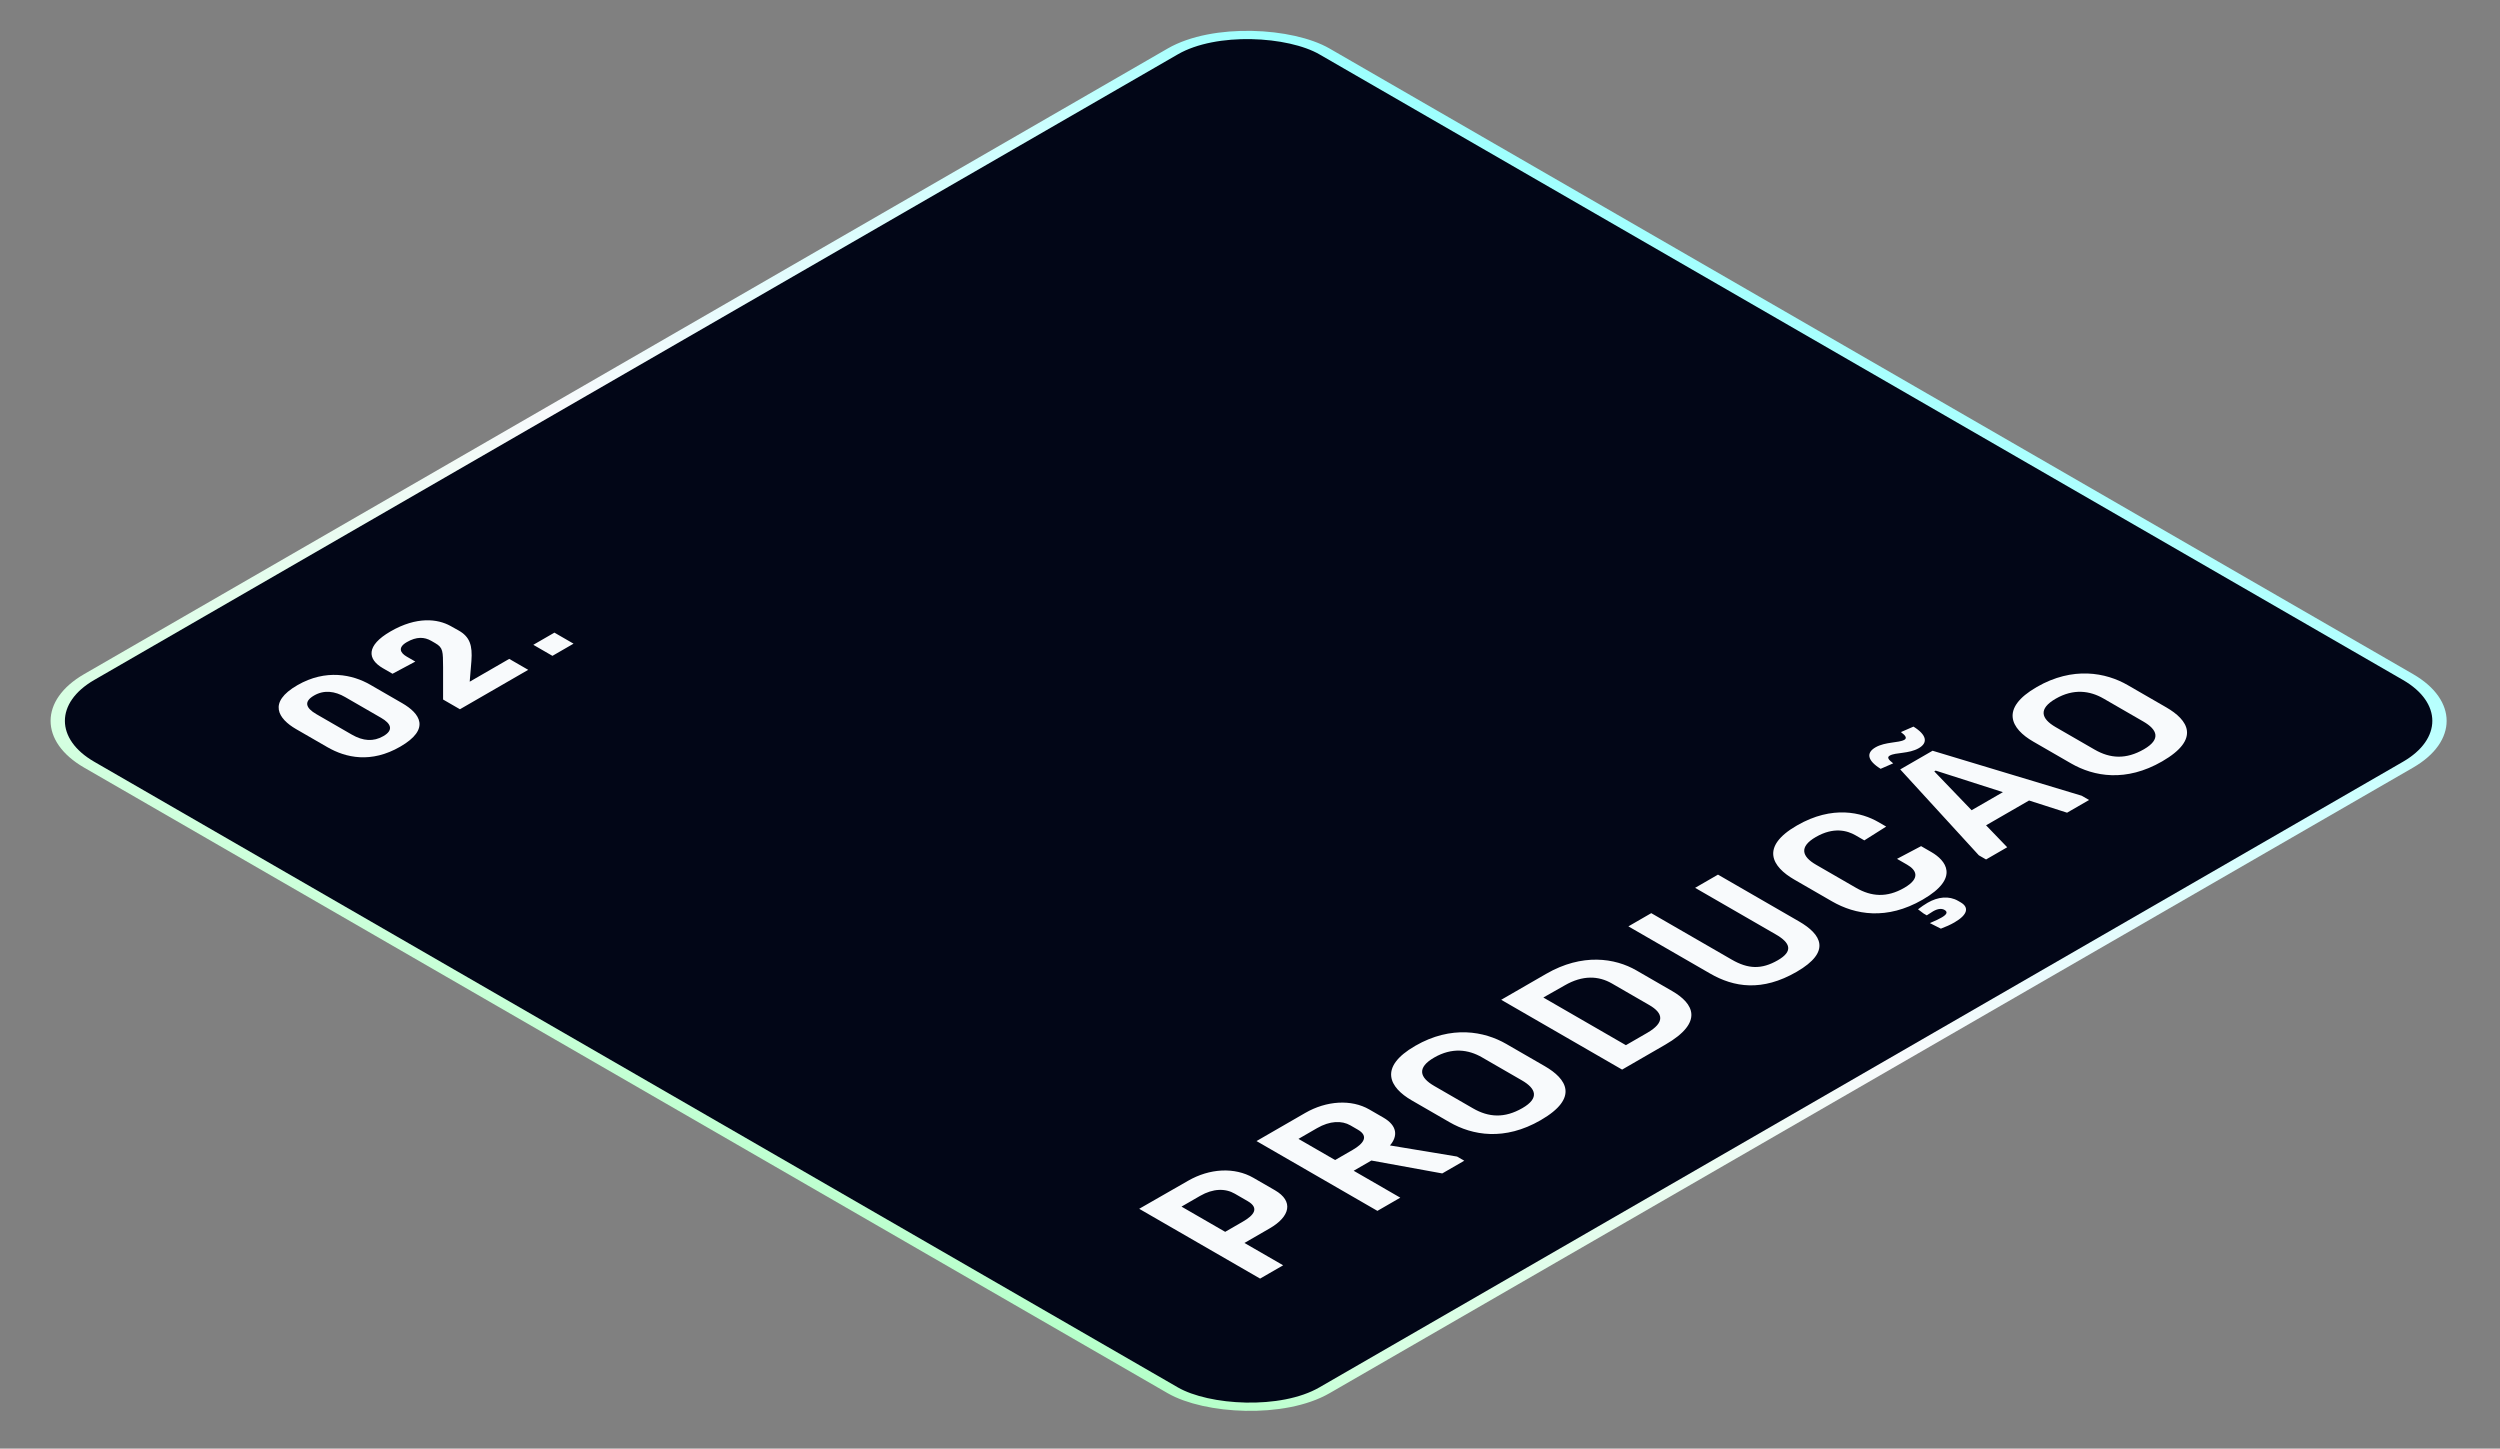 <svg xmlns="http://www.w3.org/2000/svg" width="214" height="124" viewBox="0 0 214 124" fill="none"><rect x="0" y="0" width="214" height="124" fill="#808080" stroke="none"/><rect x="0.866" width="122.105" height="122.105" rx="7.5" transform="matrix(0.866 -0.5 0.866 0.5 0.388 62.139)" fill="#020617" stroke="url(#paint0_linear_1497_2482)"></rect><path d="M109.838 108.309L106.525 106.397L108.689 105.147C110.427 104.144 110.765 102.827 109.131 101.883L107.291 100.821C105.671 99.886 103.537 100.013 101.696 101.076L97.515 103.473L107.865 109.448L109.838 108.309ZM101.137 103.286L102.727 102.368C103.846 101.722 104.891 101.713 105.701 102.181L106.79 102.81C107.85 103.422 107.306 104.042 106.393 104.569L104.876 105.445L101.137 103.286ZM125.342 99.358L124.723 99.001L118.981 98.049C119.659 97.267 119.629 96.366 118.422 95.669L117.215 94.972C115.669 94.08 113.549 94.216 111.723 95.27L107.557 97.675L117.907 103.651L119.865 102.52L115.875 100.217L117.391 99.341L123.457 100.446L125.342 99.358ZM111.149 97.488L112.739 96.57C113.843 95.933 114.859 95.907 115.595 96.332L116.228 96.698C117.215 97.267 116.699 97.905 115.787 98.432L114.285 99.299L111.149 97.488ZM132.234 91.265L128.936 89.361C127.066 88.282 124.239 87.738 121.148 89.523C117.953 91.367 118.954 93.101 120.839 94.189L124.077 96.059C126.05 97.198 128.789 97.674 131.88 95.889C135.208 93.968 134.089 92.336 132.234 91.265ZM126.094 94.878L122.767 92.957C121.501 92.226 121.28 91.384 122.767 90.526C124.298 89.642 125.697 89.837 126.86 90.509L130.276 92.481C131.468 93.169 131.807 93.994 130.32 94.852C128.789 95.736 127.434 95.651 126.094 94.878ZM142.548 89.424C145.89 87.495 144.963 85.888 143.137 84.834L140.075 83.066C138.249 82.012 135.452 81.57 132.346 83.364L128.503 85.582L138.853 91.558L142.548 89.424ZM133.936 84.35C135.481 83.457 136.836 83.525 137.984 84.188L141.179 86.033C142.386 86.73 142.533 87.529 141.002 88.413L139.177 89.467L132.11 85.387L133.936 84.35ZM153.994 78.872L147.06 74.868L145.102 75.999L152.007 79.985C153.273 80.716 153.508 81.43 152.183 82.195C150.785 83.003 149.636 82.952 148.238 82.144L141.348 78.166L139.39 79.297L146.383 83.334C148.429 84.516 150.829 84.898 153.788 83.19C156.806 81.447 155.893 79.968 153.994 78.872ZM165.329 72.94L164.446 72.43L162.384 73.518L163.253 74.019C164.004 74.453 164.46 75.158 163.003 76C161.516 76.858 160.191 76.756 158.881 76L155.45 74.019C154.243 73.322 153.978 72.489 155.435 71.648C156.952 70.772 158.115 71.087 158.836 71.503L159.587 71.937L161.457 70.755L160.78 70.364C159.381 69.557 156.878 68.894 153.816 70.662C150.636 72.498 151.696 74.198 153.58 75.286L156.819 77.156C158.807 78.303 161.501 78.788 164.578 77.011C167.832 75.133 166.521 73.628 165.329 72.94ZM167.832 77.241L167.611 77.113C166.831 76.663 165.888 76.765 165.005 77.275C164.74 77.428 164.46 77.623 164.181 77.836L164.666 78.201L164.931 78.354C165.167 78.201 165.344 78.082 165.476 78.006C165.874 77.776 166.212 77.751 166.448 77.887C166.742 78.057 166.669 78.269 166.212 78.533C166.036 78.635 165.726 78.796 165.196 79.017L166.139 79.493C166.58 79.323 166.934 79.17 167.302 78.958C168.465 78.286 168.553 77.657 167.832 77.241ZM161.762 64.68C162.263 64.391 163.396 64.535 164.25 64.043C165.045 63.584 164.942 62.912 163.794 62.198L162.719 62.666C163.146 62.98 163.249 63.193 163.013 63.328C162.542 63.6 161.379 63.49 160.54 63.974C159.745 64.433 159.819 65.088 160.982 65.811L162.056 65.343C161.629 65.011 161.512 64.825 161.762 64.68ZM171.817 72.525L170.007 70.647L173.687 68.522L176.941 69.567L178.825 68.48L178.192 68.114L165.428 64.263L162.66 65.862L169.388 73.214L170.007 73.571L171.817 72.525ZM165.575 66.031L165.693 65.963L171.449 67.808L168.77 69.355L165.575 66.031ZM185.433 60.551L182.135 58.647C180.265 57.567 177.439 57.023 174.347 58.808C171.152 60.653 172.153 62.387 174.038 63.475L177.277 65.345C179.249 66.484 181.988 66.96 185.08 65.175C188.407 63.254 187.288 61.622 185.433 60.551ZM179.294 64.163L175.966 62.242C174.7 61.511 174.479 60.67 175.966 59.811C177.497 58.927 178.896 59.123 180.059 59.794L183.475 61.766C184.667 62.455 185.006 63.279 183.519 64.138C181.988 65.022 180.633 64.937 179.294 64.163Z" fill="#F8FAFC"></path><path d="M34.428 60.192L31.688 58.61C30.184 57.742 27.893 57.245 25.456 58.652C22.885 60.136 23.831 61.536 25.346 62.411L28.026 63.958C29.614 64.875 31.772 65.351 34.258 63.916C36.889 62.397 35.943 61.067 34.428 60.192ZM30.111 62.88L27.08 61.13C26.147 60.591 26.001 60.045 26.886 59.534C27.747 59.037 28.669 59.163 29.541 59.667L32.621 61.445C33.482 61.942 33.712 62.495 32.815 63.013C31.966 63.503 31.081 63.44 30.111 62.88ZM45.215 57.338L43.59 56.4L40.207 58.353L40.353 56.575C40.45 55.259 40.231 54.517 39.249 53.964L38.558 53.579C37.467 52.977 35.685 52.746 33.43 54.048C31.32 55.266 31.441 56.428 32.775 57.198L33.599 57.674L35.551 56.631L34.812 56.204C34.266 55.889 34.024 55.427 34.824 54.965C35.661 54.482 36.328 54.517 36.922 54.86L37.261 55.056C37.94 55.448 37.916 55.756 37.928 57.121L37.928 59.879L39.371 60.712L45.215 57.338ZM49.095 55.098L47.458 54.153L45.652 55.196L47.289 56.141L49.095 55.098Z" fill="#F8FAFC"></path><defs><linearGradient id="paint0_linear_1497_2482" x1="-30.664" y1="329.116" x2="196.846" y2="308.711" gradientUnits="userSpaceOnUse"><stop stop-color="#1FFF5A"></stop><stop offset="0.269" stop-color="#D5FFE1"></stop><stop offset="0.498" stop-color="#F8FAFC"></stop><stop offset="0.712" stop-color="#CBFFFE"></stop><stop offset="1" stop-color="#29FFFF"></stop></linearGradient></defs></svg>